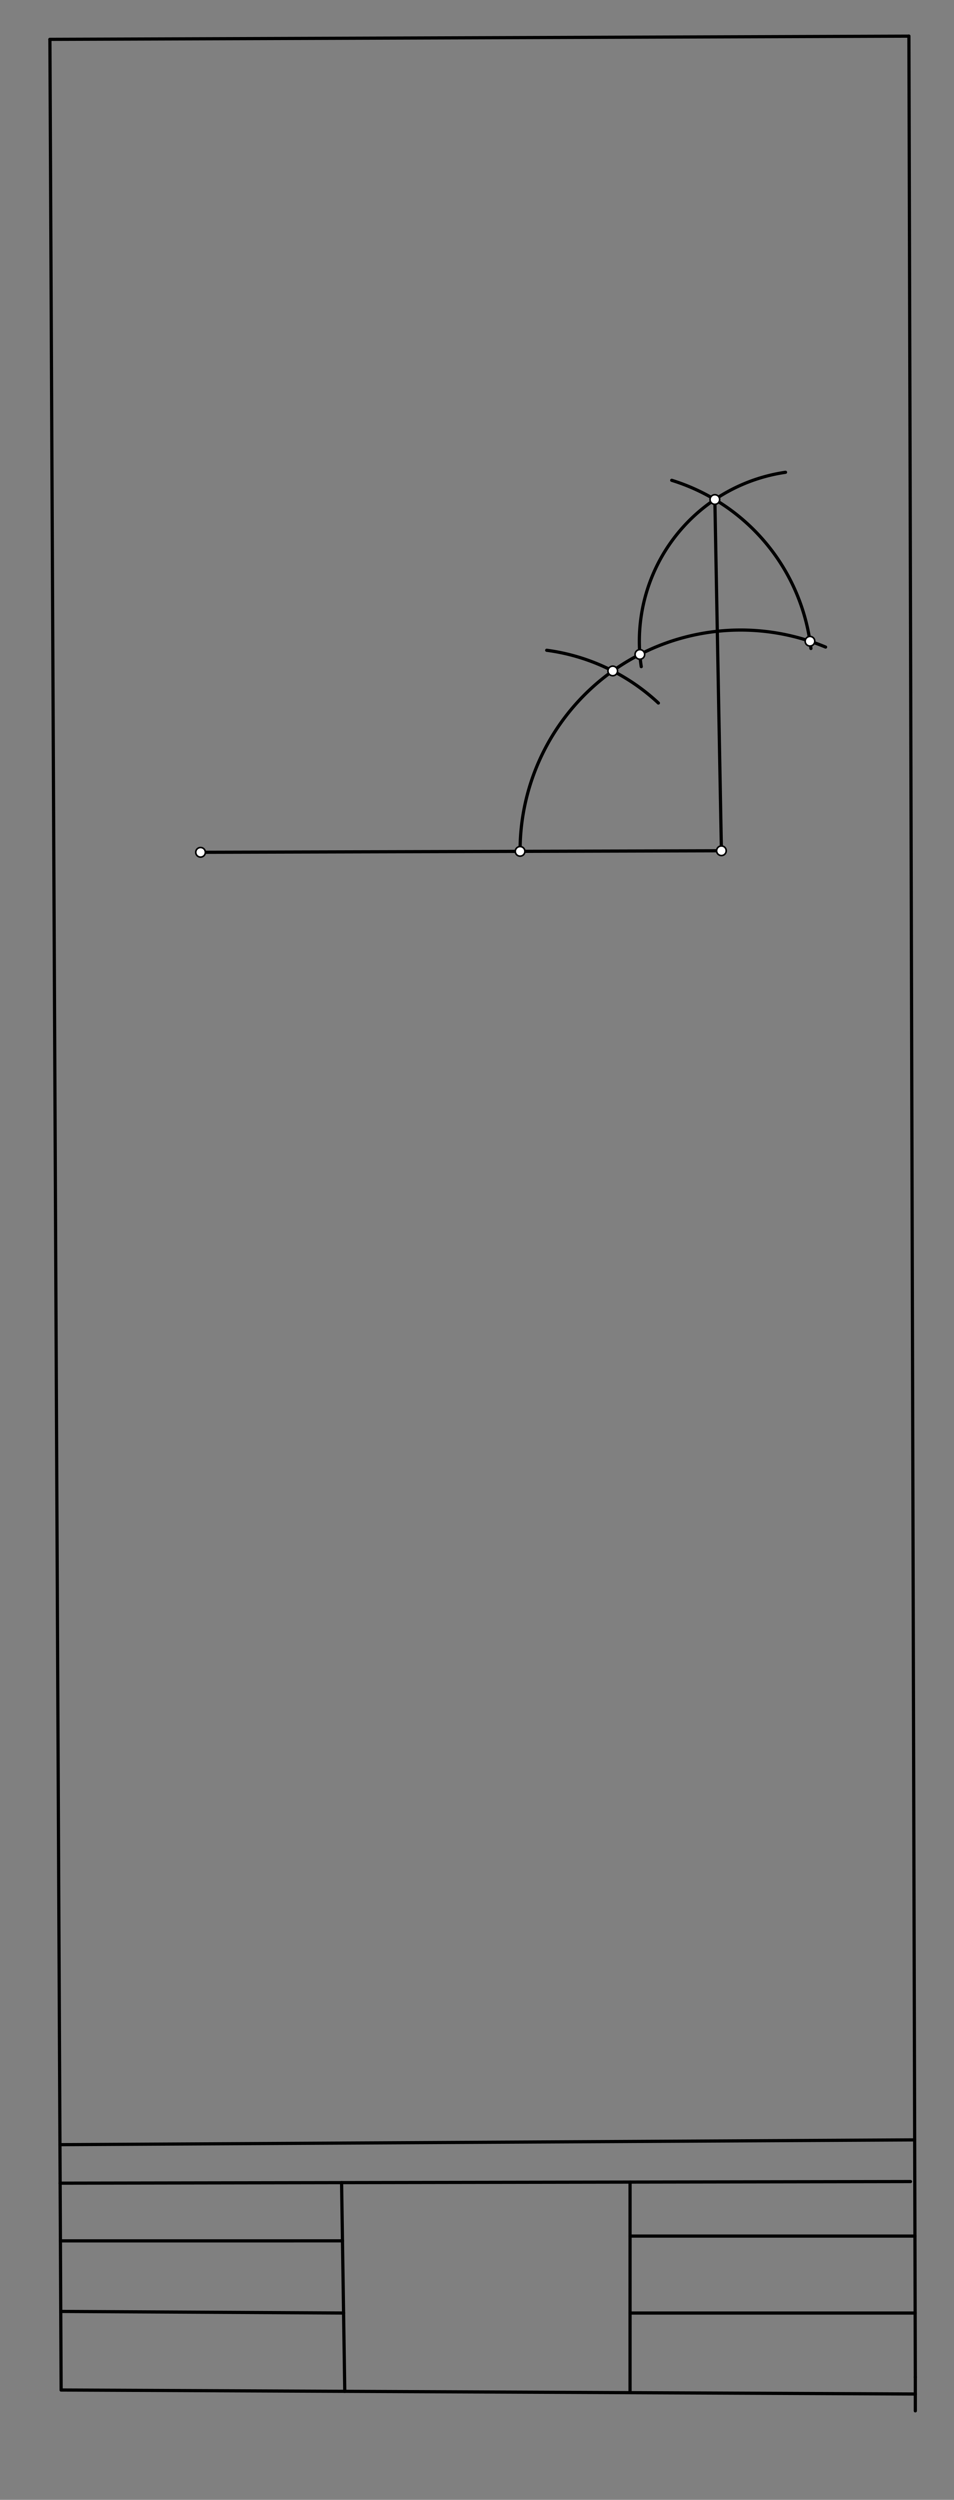 <svg xmlns="http://www.w3.org/2000/svg" class="svg--1it" height="100%" preserveAspectRatio="xMidYMid meet" viewBox="0 0 595.276 1559.055" width="100%"><rect x="0" y="0" width="595.276" height="1559.055" fill="#808080" stroke="none"/><defs><marker id="marker-arrow" markerHeight="16" markerUnits="userSpaceOnUse" markerWidth="24" orient="auto-start-reverse" refX="24" refY="4" viewBox="0 0 24 8"><path d="M 0 0 L 24 4 L 0 8 z" stroke="inherit"></path></marker></defs><g class="aux-layer--1FB"></g><g class="main-layer--3Vd"><g class="element--2qn"><line stroke="#000000" stroke-dasharray="none" stroke-linecap="round" stroke-width="2" x1="31.141" x2="567.141" y1="24.547" y2="22.547"></line></g><g class="element--2qn"><line stroke="#000000" stroke-dasharray="none" stroke-linecap="round" stroke-width="2" x1="567.141" x2="571.141" y1="22.547" y2="1482.547"></line></g><g class="element--2qn"><line stroke="#000000" stroke-dasharray="none" stroke-linecap="round" stroke-width="2" x1="31.141" x2="38.141" y1="24.547" y2="1490.547"></line></g><g class="element--2qn"><line stroke="#000000" stroke-dasharray="none" stroke-linecap="round" stroke-width="2" x1="571.141" x2="571.141" y1="1482.547" y2="1503.547"></line></g><g class="element--2qn"><line stroke="#000000" stroke-dasharray="none" stroke-linecap="round" stroke-width="2" x1="38.141" x2="571.141" y1="1490.547" y2="1493.047"></line></g><g class="element--2qn"><line stroke="#000000" stroke-dasharray="none" stroke-linecap="round" stroke-width="2" x1="37.41" x2="570.735" y1="1337.541" y2="1334.548"></line></g><g class="element--2qn"><line stroke="#000000" stroke-dasharray="none" stroke-linecap="round" stroke-width="2" x1="37.525" x2="568.141" y1="1361.555" y2="1360.547"></line></g><g class="element--2qn"><line stroke="#000000" stroke-dasharray="none" stroke-linecap="round" stroke-width="2" x1="213.142" x2="215.132" y1="1361.221" y2="1491.376"></line></g><g class="element--2qn"><line stroke="#000000" stroke-dasharray="none" stroke-linecap="round" stroke-width="2" x1="37.697" x2="213.697" y1="1397.539" y2="1397.523"></line></g><g class="element--2qn"><line stroke="#000000" stroke-dasharray="none" stroke-linecap="round" stroke-width="2" x1="37.907" x2="214.385" y1="1441.543" y2="1442.543"></line></g><g class="element--2qn"><line stroke="#000000" stroke-dasharray="none" stroke-linecap="round" stroke-width="2" x1="393.143" x2="393.133" y1="1360.879" y2="1492.212"></line></g><g class="element--2qn"><line stroke="#000000" stroke-dasharray="none" stroke-linecap="round" stroke-width="2" x1="393.141" x2="570.9" y1="1394.547" y2="1394.545"></line></g><g class="element--2qn"><line stroke="#000000" stroke-dasharray="none" stroke-linecap="round" stroke-width="2" x1="393.137" x2="571.031" y1="1442.547" y2="1442.547"></line></g><g class="element--2qn"><path d="M 515.141 403.547 A 137.615 137.615 0 0 0 324.526 530.955" fill="none" stroke="#000000" stroke-dasharray="none" stroke-linecap="round" stroke-width="2"></path></g><g class="element--2qn"><path d="M 341.141 405.547 A 126.504 126.504 0 0 1 410.819 438.452" fill="none" stroke="#000000" stroke-dasharray="none" stroke-linecap="round" stroke-width="2"></path></g><g class="element--2qn"><path d="M 419.141 299.547 A 124.453 124.453 0 0 1 505.999 404.427" fill="none" stroke="#000000" stroke-dasharray="none" stroke-linecap="round" stroke-width="2"></path></g><g class="element--2qn"><path d="M 490.141 294.547 A 106.462 106.462 0 0 0 400.128 415.755" fill="none" stroke="#000000" stroke-dasharray="none" stroke-linecap="round" stroke-width="2"></path></g><g class="element--2qn"><line stroke="#000000" stroke-dasharray="none" stroke-linecap="round" stroke-width="2" x1="446.051" x2="450.147" y1="311.527" y2="530.582"></line></g><g class="element--2qn"><line stroke="#000000" stroke-dasharray="none" stroke-linecap="round" stroke-width="2" x1="450.147" x2="125.141" y1="530.582" y2="531.547"></line></g><g class="element--2qn"><circle cx="125.141" cy="531.547" r="3" stroke="#000000" stroke-width="1" fill="#ffffff"></circle>}</g><g class="element--2qn"><circle cx="324.526" cy="530.955" r="3" stroke="#000000" stroke-width="1" fill="#ffffff"></circle>}</g><g class="element--2qn"><circle cx="382.337" cy="418.433" r="3" stroke="#000000" stroke-width="1" fill="#ffffff"></circle>}</g><g class="element--2qn"><circle cx="399.26" cy="408.137" r="3" stroke="#000000" stroke-width="1" fill="#ffffff"></circle>}</g><g class="element--2qn"><circle cx="505.404" cy="399.909" r="3" stroke="#000000" stroke-width="1" fill="#ffffff"></circle>}</g><g class="element--2qn"><circle cx="446.051" cy="311.527" r="3" stroke="#000000" stroke-width="1" fill="#ffffff"></circle>}</g><g class="element--2qn"><circle cx="450.147" cy="530.582" r="3" stroke="#000000" stroke-width="1" fill="#ffffff"></circle>}</g></g><g class="snaps-layer--2PT"></g><g class="temp-layer--rAP"></g></svg>